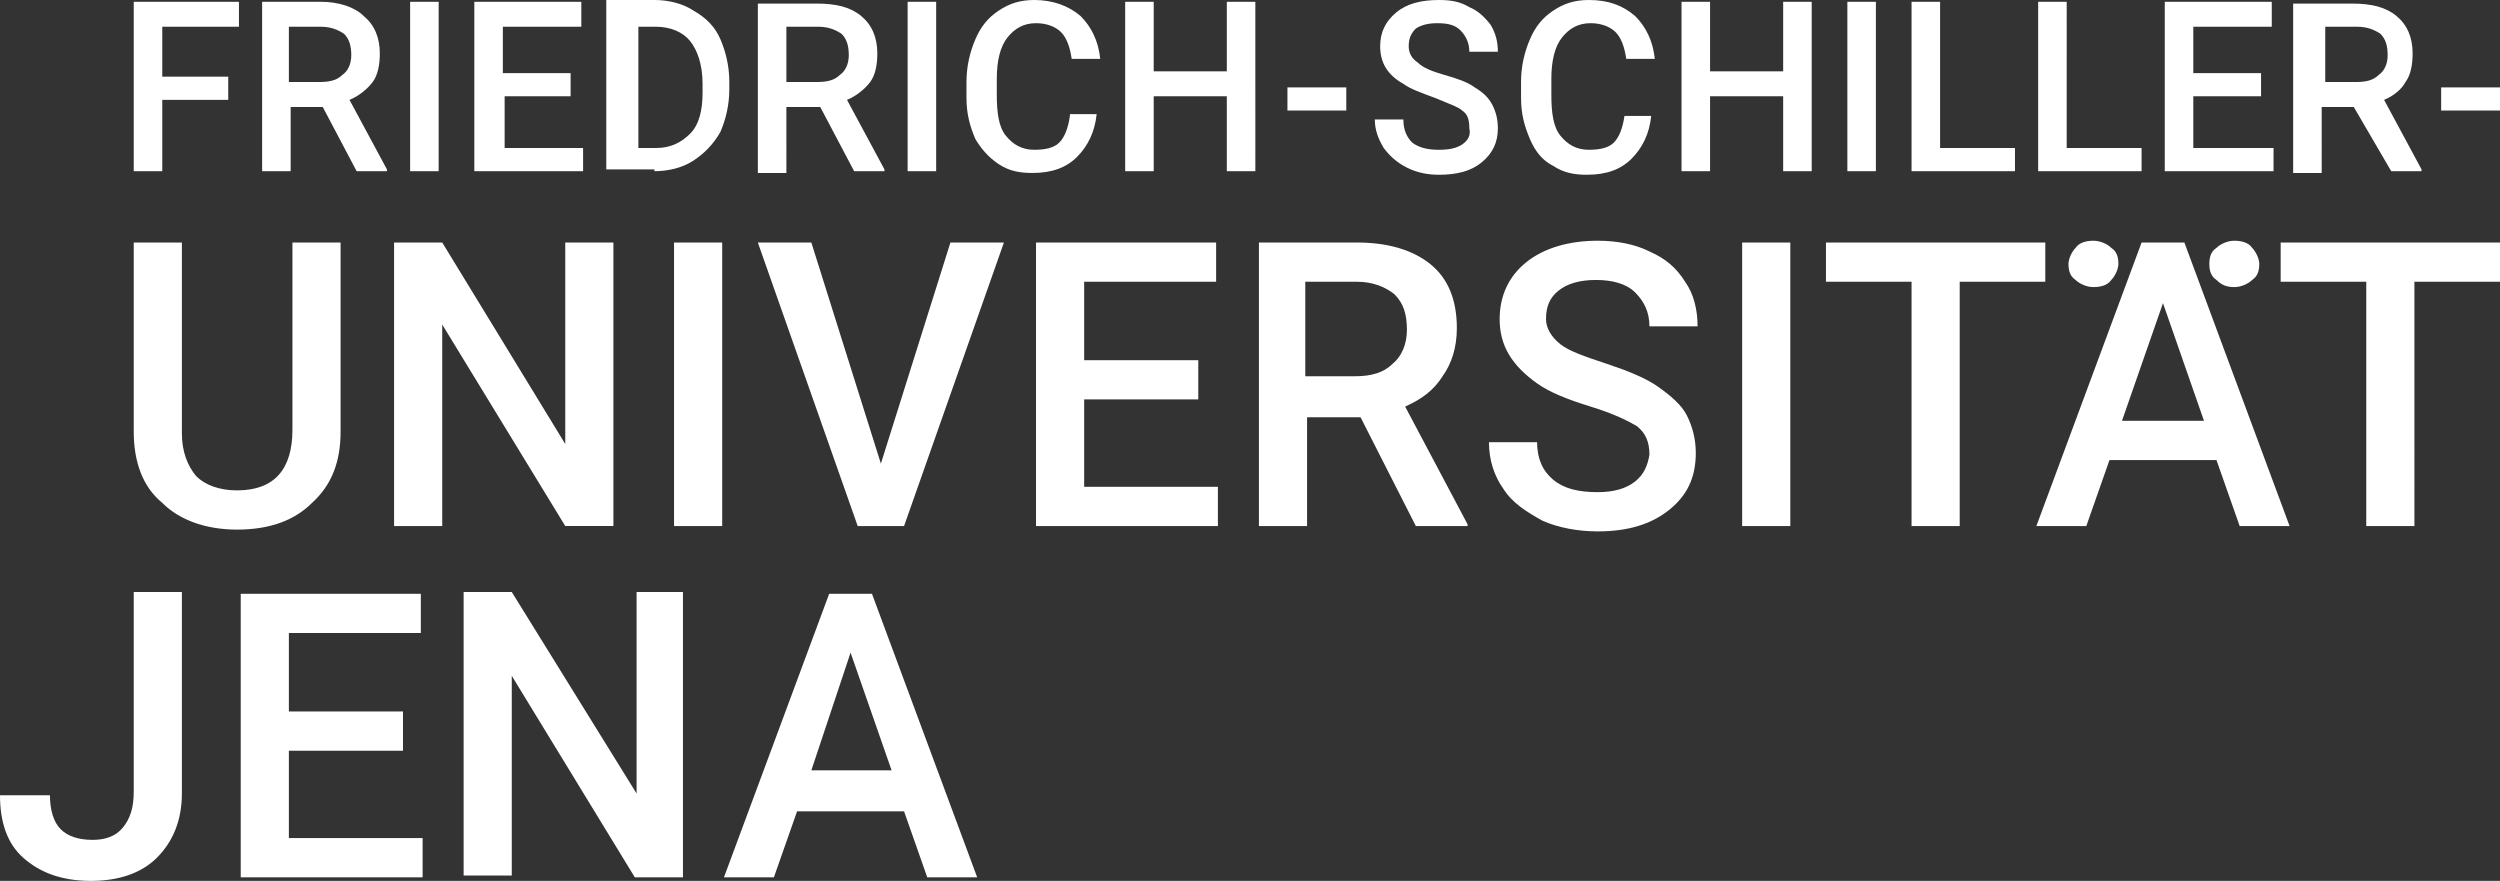 <?xml version="1.0" encoding="UTF-8"?>
<svg xmlns="http://www.w3.org/2000/svg" xmlns:xlink="http://www.w3.org/1999/xlink" version="1.1" id="Ebene_1" x="0px" y="0px" viewBox="0 0 140.2 49.4" style="enable-background:new 0 0 140.2 49.4;" xml:space="preserve">
<rect x="0" y="0" width="140.2" height="49.4" fill="#333333" stroke="none"/>
<style type="text/css">
	.st0{fill:#ffffff;}
</style>
<path class="st0" d="M140.2,13.6h-12.3v2.2h4.8v13.7h2.7V15.8h4.8V13.6z M121.3,17l2.3,6.6H119L121.3,17z M125.6,29.5h2.8l-5.9-15.9  h-2.4l-5.9,15.9h2.8l1.3-3.7h6L125.6,29.5z M114.7,13.6h-12.3v2.2h4.8v13.7h2.7V15.8h4.8V13.6z M100.4,13.6h-2.7v15.9h2.7V13.6z   M91.7,27c-0.5,0.4-1.2,0.6-2.1,0.6c-1.1,0-1.9-0.2-2.5-0.7c-0.6-0.5-0.9-1.2-0.9-2.1h-2.7c0,1,0.3,1.9,0.8,2.6  c0.5,0.8,1.3,1.3,2.2,1.8c0.9,0.4,2,0.6,3.1,0.6c1.7,0,3-0.4,4-1.2c1-0.8,1.5-1.8,1.5-3.2c0-0.8-0.2-1.5-0.5-2.1  c-0.3-0.6-0.9-1.1-1.6-1.6c-0.7-0.5-1.7-0.9-2.9-1.3c-1.2-0.4-2.1-0.7-2.6-1.1c-0.5-0.4-0.8-0.9-0.8-1.4c0-0.7,0.2-1.2,0.7-1.6  c0.5-0.4,1.2-0.6,2.1-0.6c0.9,0,1.7,0.2,2.2,0.7c0.5,0.5,0.8,1.1,0.8,1.9h2.7c0-0.9-0.2-1.8-0.7-2.5c-0.5-0.8-1.1-1.3-2-1.7  c-0.8-0.4-1.8-0.6-2.9-0.6c-1.6,0-3,0.4-4,1.2c-1,0.8-1.5,1.9-1.5,3.2c0,1.5,0.7,2.6,2.1,3.6c0.7,0.5,1.7,0.9,3,1.3  c1.3,0.4,2.1,0.8,2.6,1.1c0.5,0.4,0.7,0.9,0.7,1.6C92.4,26.1,92.2,26.6,91.7,27 M73.3,15.8h2.8c0.9,0,1.6,0.3,2.1,0.7  c0.5,0.5,0.7,1.1,0.7,2c0,0.8-0.3,1.5-0.8,1.9c-0.5,0.5-1.2,0.7-2.1,0.7h-2.8V15.8z M79.4,29.5h2.9v-0.1l-3.5-6.6  c0.9-0.4,1.6-0.9,2.1-1.7c0.5-0.7,0.8-1.6,0.8-2.7c0-1.6-0.5-2.8-1.5-3.6c-1-0.8-2.4-1.2-4.1-1.2h-5.5v15.9h2.7v-6.1h3L79.4,29.5z   M67.2,20.2h-6.4v-4.4h7.4v-2.2H58.1v15.9h10.2v-2.2h-7.5v-4.9h6.4V20.2z M45.5,13.6h-3l5.6,15.9h2.6l5.6-15.9h-3L49.4,26L45.5,13.6  z M40.5,13.6h-2.7v15.9h2.7V13.6z M34.4,13.6h-2.7v11.3l-6.9-11.3h-2.7v15.9h2.7V18.2l6.9,11.3h2.7V13.6z M16.4,13.6v10.5  c0,2.2-1,3.4-3.1,3.4c-1,0-1.8-0.3-2.3-0.8c-0.5-0.6-0.8-1.4-0.8-2.4V13.6H7.5v10.6c0,1.7,0.5,3.1,1.6,4c1,1,2.5,1.5,4.2,1.5  c1.8,0,3.2-0.5,4.2-1.5c1.1-1,1.6-2.3,1.6-4V13.6H16.4z M123.9,14.8c0-0.4,0.1-0.7,0.4-0.9c0.2-0.2,0.6-0.4,1-0.4  c0.4,0,0.8,0.1,1,0.4c0.2,0.2,0.4,0.6,0.4,0.9c0,0.4-0.1,0.7-0.4,0.9c-0.2,0.2-0.6,0.4-1,0.4c-0.4,0-0.7-0.1-1-0.4  C124,15.5,123.9,15.2,123.9,14.8 M116.4,15.7c0.2,0.2,0.6,0.4,1,0.4c0.4,0,0.8-0.1,1-0.4c0.2-0.2,0.4-0.6,0.4-0.9  c0-0.4-0.1-0.7-0.4-0.9c-0.2-0.2-0.6-0.4-1-0.4c-0.4,0-0.8,0.1-1,0.4c-0.2,0.2-0.4,0.6-0.4,0.9C116,15.2,116.1,15.5,116.4,15.7"></path>
<path class="st0" d="M140.2,4.9h-3.3v1.3h3.3V4.9z M130.5,1.5h1.7c0.6,0,1,0.2,1.3,0.4c0.3,0.3,0.4,0.7,0.4,1.2  c0,0.5-0.2,0.9-0.5,1.1c-0.3,0.3-0.7,0.4-1.3,0.4h-1.7V1.5z M134.1,9.6h1.7V9.5l-2.1-3.9c0.5-0.2,1-0.6,1.2-1c0.3-0.4,0.4-1,0.4-1.6  c0-0.9-0.3-1.6-0.9-2.1c-0.6-0.5-1.4-0.7-2.5-0.7h-3.3v9.5h1.6V6h1.8L134.1,9.6z M126.8,4.1H123V1.5h4.4V0.1h-6v9.5h6.1V8.3H123V5.4  h3.8V4.1z M115.9,0.1h-1.6v9.5h5.8V8.3h-4.2V0.1z M108.8,0.1h-1.6v9.5h5.8V8.3h-4.2V0.1z M105.2,0.1h-1.6v9.5h1.6V0.1z M101.6,0.1  H100v3.9h-4.1V0.1h-1.6v9.5h1.6V5.4h4.1v4.2h1.6V0.1z M91.1,6.5C91,7.2,90.8,7.7,90.5,8c-0.3,0.3-0.8,0.4-1.4,0.4  c-0.7,0-1.2-0.3-1.6-0.8c-0.4-0.5-0.5-1.3-0.5-2.3V4.4c0-1,0.2-1.8,0.6-2.3c0.4-0.5,0.9-0.8,1.6-0.8c0.6,0,1.1,0.2,1.4,0.5  c0.3,0.3,0.5,0.8,0.6,1.5h1.6c-0.1-1-0.5-1.8-1.1-2.4C91,0.3,90.2,0,89.1,0c-0.8,0-1.4,0.2-2,0.6c-0.6,0.4-1,0.9-1.3,1.6  c-0.3,0.7-0.5,1.5-0.5,2.4v0.9c0,0.9,0.2,1.6,0.5,2.3c0.3,0.7,0.7,1.2,1.3,1.5c0.6,0.4,1.2,0.5,1.9,0.5c1.1,0,1.9-0.3,2.5-0.9  c0.6-0.6,1-1.4,1.1-2.4H91.1z M82,8.1c-0.3,0.2-0.7,0.3-1.3,0.3c-0.6,0-1.1-0.1-1.5-0.4c-0.3-0.3-0.5-0.7-0.5-1.3h-1.6  c0,0.6,0.2,1.1,0.5,1.6c0.3,0.4,0.7,0.8,1.3,1.1c0.6,0.3,1.2,0.4,1.8,0.4c1,0,1.8-0.2,2.4-0.7c0.6-0.5,0.9-1.1,0.9-1.9  c0-0.5-0.1-0.9-0.3-1.3c-0.2-0.4-0.5-0.7-1-1c-0.4-0.3-1-0.5-1.7-0.7c-0.7-0.2-1.2-0.4-1.5-0.7c-0.3-0.2-0.5-0.5-0.5-0.9  c0-0.4,0.1-0.7,0.4-1c0.3-0.2,0.7-0.3,1.2-0.3c0.6,0,1,0.1,1.3,0.4c0.3,0.3,0.5,0.7,0.5,1.2h1.6c0-0.5-0.1-1-0.4-1.5  c-0.3-0.4-0.7-0.8-1.2-1C81.9,0.1,81.4,0,80.7,0c-1,0-1.8,0.2-2.4,0.7s-0.9,1.1-0.9,1.9c0,0.9,0.4,1.6,1.3,2.1  c0.4,0.3,1,0.5,1.8,0.8C81.2,5.8,81.8,6,82,6.2c0.3,0.2,0.4,0.5,0.4,1C82.5,7.6,82.3,7.9,82,8.1 M75.5,4.9h-3.3v1.3h3.3V4.9z   M70.4,0.1h-1.6v3.9h-4.1V0.1h-1.6v9.5h1.6V5.4h4.1v4.2h1.6V0.1z M60,6.5c-0.1,0.7-0.3,1.2-0.6,1.5c-0.3,0.3-0.8,0.4-1.4,0.4  c-0.7,0-1.2-0.3-1.6-0.8c-0.4-0.5-0.5-1.3-0.5-2.3V4.4c0-1,0.2-1.8,0.6-2.3c0.4-0.5,0.9-0.8,1.6-0.8c0.6,0,1.1,0.2,1.4,0.5  c0.3,0.3,0.5,0.8,0.6,1.5h1.6c-0.1-1-0.5-1.8-1.1-2.4C59.9,0.3,59,0,58,0c-0.8,0-1.4,0.2-2,0.6c-0.6,0.4-1,0.9-1.3,1.6  c-0.3,0.7-0.5,1.5-0.5,2.4v0.9c0,0.9,0.2,1.6,0.5,2.3C55,8.3,55.4,8.8,56,9.2c0.6,0.4,1.2,0.5,1.9,0.5c1.1,0,1.9-0.3,2.5-0.9  c0.6-0.6,1-1.4,1.1-2.4H60z M52.5,0.1h-1.6v9.5h1.6V0.1z M44.2,1.5h1.7c0.6,0,1,0.2,1.3,0.4c0.3,0.3,0.4,0.7,0.4,1.2  c0,0.5-0.2,0.9-0.5,1.1c-0.3,0.3-0.7,0.4-1.3,0.4h-1.7V1.5z M47.9,9.6h1.7V9.5l-2.1-3.9c0.5-0.2,1-0.6,1.3-1c0.3-0.4,0.4-1,0.4-1.6  c0-0.9-0.3-1.6-0.9-2.1c-0.6-0.5-1.4-0.7-2.5-0.7h-3.3v9.5h1.6V6H46L47.9,9.6z M36.8,1.5c0.8,0,1.5,0.3,1.9,0.8s0.7,1.3,0.7,2.4v0.5  c0,1-0.2,1.8-0.7,2.3c-0.5,0.5-1.1,0.8-1.9,0.8h-1V1.5H36.8z M36.7,9.6c0.8,0,1.6-0.2,2.2-0.6c0.6-0.4,1.1-0.9,1.5-1.6  c0.3-0.7,0.5-1.5,0.5-2.4V4.6c0-0.9-0.2-1.7-0.5-2.4c-0.3-0.7-0.8-1.2-1.5-1.6c-0.6-0.4-1.4-0.6-2.2-0.6H34v9.5H36.7z M32,4.1h-3.8  V1.5h4.4V0.1h-6v9.5h6.1V8.3h-4.4V5.4H32V4.1z M24.6,0.1H23v9.5h1.6V0.1z M16.3,1.5H18c0.6,0,1,0.2,1.3,0.4c0.3,0.3,0.4,0.7,0.4,1.2  c0,0.5-0.2,0.9-0.5,1.1c-0.3,0.3-0.7,0.4-1.3,0.4h-1.7V1.5z M20,9.6h1.7V9.5l-2.1-3.9c0.5-0.2,1-0.6,1.3-1c0.3-0.4,0.4-1,0.4-1.6  c0-0.9-0.3-1.6-0.9-2.1C19.9,0.4,19,0.1,18,0.1h-3.3v9.5h1.6V6h1.8L20,9.6z M12.8,4.3H9.1V1.5h4.3V0.1H7.5v9.5h1.6v-4h3.7V4.3z"></path>
<path class="st0" d="M47.7,36.6l2.3,6.6h-4.5L47.7,36.6z M52,49.2h2.8l-5.9-15.9h-2.4l-5.9,15.9h2.8l1.3-3.7h6L52,49.2z M38.4,33.2  h-2.7v11.3l-7-11.3h-2.7v15.9h2.7V37.9l6.9,11.3h2.7V33.2z M22.6,39.9h-6.4v-4.4h7.4v-2.2H13.5v15.9h10.2v-2.2h-7.5v-4.9h6.4V39.9z   M7.5,44.4c0,0.9-0.2,1.5-0.6,2c-0.4,0.5-1,0.7-1.7,0.7c-0.8,0-1.4-0.2-1.8-0.6c-0.4-0.4-0.6-1.1-0.6-1.9H0c0,1.5,0.4,2.7,1.3,3.5  c0.9,0.8,2.1,1.3,3.8,1.3c1.5,0,2.8-0.4,3.7-1.3c0.9-0.9,1.4-2.1,1.4-3.6V33.2H7.5V44.4z"></path>
</svg>
